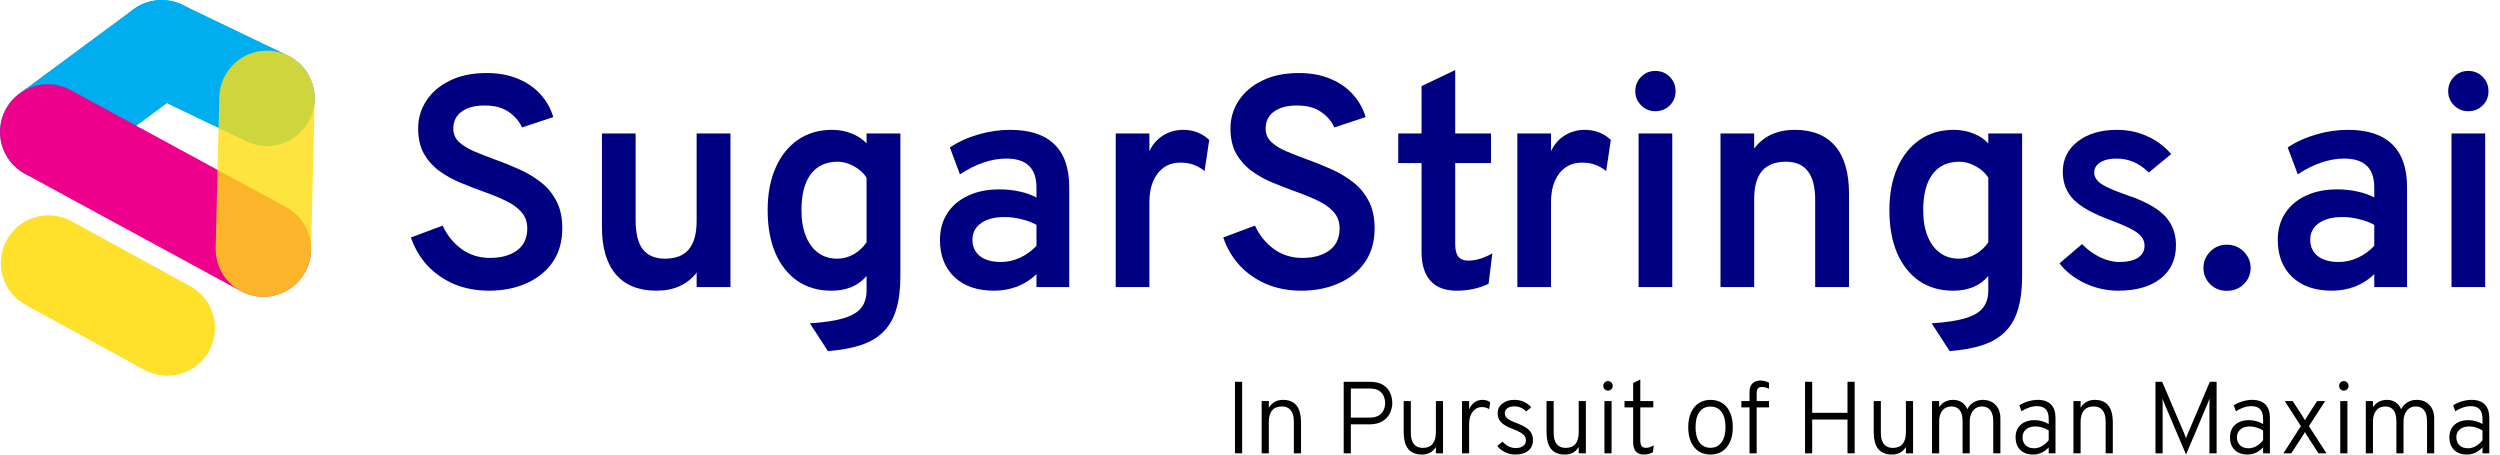 <svg width="220" height="40" viewBox="0 0 220 40" fill="none" xmlns="http://www.w3.org/2000/svg">
<g style="mix-blend-mode:multiply">
<path d="M10.506 2.253C9.429 4.308 10.223 6.845 12.276 7.922L21.545 12.374C23.601 13.451 26.138 12.657 27.215 10.604C28.291 8.549 27.498 6.012 25.445 4.935L16.175 0.483C14.12 -0.594 11.583 0.2 10.506 2.253Z" fill="#00ADEF"/>
</g>
<g style="mix-blend-mode:multiply">
<path d="M0.803 14.075C2.165 15.951 4.792 16.369 6.668 15.004L16.694 7.597C18.57 6.234 18.988 3.607 17.623 1.732C16.26 -0.144 13.633 -0.562 11.758 0.803L1.732 8.21C-0.144 9.573 -0.562 12.2 0.803 14.075Z" fill="#00ADEF"/>
</g>
<g style="mix-blend-mode:multiply">
<path d="M26.864 23.935C27.978 21.901 27.229 19.348 25.195 18.236L6.216 7.927C4.182 6.814 1.629 7.562 0.518 9.597C-0.596 11.631 0.153 14.184 2.187 15.295L21.163 25.602C23.198 26.715 25.75 25.966 26.861 23.932L26.864 23.935Z" fill="#ED008C"/>
</g>
<g style="mix-blend-mode:multiply">
<path d="M0.589 21.131C-0.525 23.165 0.221 25.718 2.256 26.832L12.7 32.548C14.734 33.662 17.287 32.916 18.401 30.882C19.515 28.847 18.768 26.294 16.734 25.181L6.29 19.464C4.256 18.35 1.703 19.096 0.589 21.131Z" fill="#FFDE15" fill-opacity="0.9"/>
</g>
<g style="mix-blend-mode:multiply" opacity="0.9">
<path d="M23.597 4.454C21.279 4.398 19.353 6.232 19.298 8.552L18.978 21.819C18.922 24.136 20.756 26.062 23.073 26.117C25.39 26.173 27.316 24.34 27.372 22.02L27.692 8.753C27.747 6.435 25.914 4.509 23.594 4.454H23.597Z" fill="#FFDE15" fill-opacity="0.9"/>
</g>
<path d="M43.04 25.58C41.911 25.58 40.884 25.386 39.958 24.998C39.041 24.601 38.256 24.055 37.604 23.358C36.96 22.652 36.48 21.832 36.162 20.898L38.953 19.853C39.341 20.699 39.897 21.387 40.62 21.916C41.343 22.436 42.176 22.697 43.12 22.697C44.107 22.697 44.901 22.476 45.501 22.035C46.1 21.594 46.4 20.951 46.4 20.104C46.4 19.522 46.224 19.037 45.871 18.649C45.518 18.252 45.046 17.917 44.456 17.644C43.865 17.362 43.217 17.097 42.511 16.85C41.85 16.612 41.18 16.352 40.501 16.07C39.822 15.788 39.204 15.444 38.649 15.038C38.093 14.624 37.644 14.117 37.3 13.517C36.965 12.909 36.797 12.168 36.797 11.295C36.797 10.413 37.035 9.606 37.511 8.874C37.987 8.133 38.675 7.543 39.575 7.102C40.474 6.652 41.559 6.427 42.829 6.427C43.878 6.427 44.804 6.599 45.606 6.943C46.409 7.278 47.07 7.741 47.59 8.332C48.111 8.914 48.477 9.571 48.688 10.303L45.937 11.215C45.699 10.678 45.311 10.223 44.773 9.853C44.244 9.474 43.534 9.284 42.643 9.284C41.779 9.284 41.105 9.465 40.62 9.827C40.135 10.179 39.892 10.678 39.892 11.321C39.892 11.78 40.055 12.168 40.382 12.485C40.708 12.794 41.144 13.067 41.691 13.305C42.247 13.543 42.855 13.781 43.516 14.02C44.222 14.275 44.923 14.557 45.62 14.866C46.325 15.175 46.969 15.554 47.551 16.004C48.142 16.453 48.609 17.009 48.953 17.67C49.306 18.332 49.482 19.139 49.482 20.091C49.482 21.255 49.2 22.247 48.635 23.067C48.071 23.878 47.299 24.5 46.321 24.932C45.351 25.364 44.257 25.58 43.04 25.58Z" fill="#000083"/>
<path d="M57.773 25.58C56.212 25.58 55.021 25.104 54.201 24.152C53.381 23.199 52.971 21.806 52.971 19.972V11.745H55.934V19.39C55.934 20.536 56.146 21.387 56.569 21.943C57.001 22.489 57.649 22.763 58.513 22.763C59.457 22.763 60.158 22.489 60.617 21.943C61.075 21.387 61.304 20.554 61.304 19.443V11.745H64.281V25.263H61.304V23.993C60.89 24.522 60.387 24.919 59.797 25.183C59.215 25.448 58.54 25.58 57.773 25.58Z" fill="#000083"/>
<path d="M72.858 30.898L71.27 28.451C72.531 28.371 73.523 28.221 74.246 28.001C74.978 27.78 75.494 27.472 75.794 27.075C76.103 26.687 76.257 26.18 76.257 25.554V24.284C75.534 25.148 74.502 25.58 73.162 25.58C72.007 25.58 71.01 25.294 70.172 24.72C69.335 24.138 68.686 23.318 68.228 22.26C67.778 21.202 67.553 19.945 67.553 18.49C67.553 17.062 67.787 15.819 68.254 14.76C68.722 13.702 69.379 12.882 70.225 12.3C71.072 11.718 72.068 11.427 73.215 11.427C73.841 11.427 74.414 11.533 74.934 11.745C75.463 11.947 75.904 12.238 76.257 12.617V11.745H79.233V24.337C79.233 25.448 79.114 26.4 78.876 27.194C78.647 27.996 78.276 28.653 77.765 29.165C77.262 29.685 76.605 30.082 75.794 30.355C74.983 30.628 74.004 30.809 72.858 30.898ZM73.678 22.763C74.18 22.763 74.661 22.635 75.119 22.379C75.578 22.115 75.957 21.762 76.257 21.321V15.633C75.992 15.219 75.622 14.884 75.146 14.628C74.67 14.364 74.194 14.231 73.717 14.231C72.686 14.231 71.896 14.597 71.35 15.329C70.803 16.052 70.529 17.106 70.529 18.49C70.529 19.381 70.657 20.144 70.913 20.779C71.169 21.414 71.53 21.903 71.998 22.247C72.465 22.591 73.025 22.763 73.678 22.763Z" fill="#000083"/>
<path d="M87.479 25.58C85.997 25.58 84.833 25.179 83.987 24.377C83.14 23.574 82.717 22.485 82.717 21.109C82.717 20.21 82.933 19.43 83.365 18.768C83.797 18.098 84.406 17.582 85.19 17.221C85.975 16.85 86.892 16.665 87.942 16.665C88.559 16.665 89.145 16.727 89.701 16.85C90.265 16.965 90.768 17.141 91.209 17.379V16.506C91.209 15.642 90.988 15.003 90.547 14.588C90.107 14.165 89.441 13.953 88.55 13.953C87.898 13.953 87.223 14.072 86.526 14.311C85.83 14.549 85.146 14.893 84.476 15.342L83.59 12.975C84.331 12.481 85.164 12.102 86.09 11.837C87.016 11.564 87.946 11.427 88.881 11.427C90.618 11.427 91.919 11.85 92.783 12.697C93.656 13.535 94.092 14.796 94.092 16.48V25.263H91.209V24.125C90.733 24.593 90.173 24.954 89.529 25.21C88.885 25.457 88.202 25.58 87.479 25.58ZM88.087 23.054C88.66 23.054 89.216 22.93 89.754 22.683C90.301 22.436 90.786 22.084 91.209 21.625V19.787C90.812 19.566 90.362 19.399 89.86 19.284C89.366 19.16 88.881 19.099 88.405 19.099C87.523 19.099 86.831 19.28 86.328 19.641C85.825 19.994 85.574 20.483 85.574 21.109C85.574 21.709 85.794 22.185 86.235 22.538C86.676 22.882 87.294 23.054 88.087 23.054Z" fill="#000083"/>
<path d="M98.184 25.263V11.745H101.147V13.305C101.412 12.723 101.809 12.265 102.338 11.93C102.876 11.595 103.467 11.427 104.11 11.427C105.019 11.427 105.786 11.722 106.412 12.313L106.002 15.051C105.667 14.787 105.332 14.597 104.997 14.482C104.661 14.368 104.291 14.311 103.885 14.311C103.321 14.311 102.836 14.452 102.43 14.734C102.025 15.016 101.707 15.417 101.478 15.938C101.258 16.458 101.147 17.075 101.147 17.789V25.263H98.184Z" fill="#000083"/>
<path d="M114.524 25.58C113.395 25.58 112.368 25.386 111.442 24.998C110.525 24.601 109.74 24.055 109.088 23.358C108.444 22.652 107.963 21.832 107.646 20.898L110.437 19.853C110.825 20.699 111.38 21.387 112.103 21.916C112.827 22.436 113.66 22.697 114.603 22.697C115.591 22.697 116.385 22.476 116.984 22.035C117.584 21.594 117.884 20.951 117.884 20.104C117.884 19.522 117.707 19.037 117.355 18.649C117.002 18.252 116.53 17.917 115.939 17.644C115.349 17.362 114.7 17.097 113.995 16.85C113.334 16.612 112.663 16.352 111.984 16.07C111.305 15.788 110.688 15.444 110.133 15.038C109.577 14.624 109.127 14.117 108.783 13.517C108.448 12.909 108.281 12.168 108.281 11.295C108.281 10.413 108.519 9.606 108.995 8.874C109.471 8.133 110.159 7.543 111.059 7.102C111.958 6.652 113.043 6.427 114.312 6.427C115.362 6.427 116.288 6.599 117.09 6.943C117.893 7.278 118.554 7.741 119.074 8.332C119.595 8.914 119.96 9.571 120.172 10.303L117.421 11.215C117.183 10.678 116.795 10.223 116.257 9.853C115.728 9.474 115.018 9.284 114.127 9.284C113.263 9.284 112.588 9.465 112.103 9.827C111.618 10.179 111.376 10.678 111.376 11.321C111.376 11.78 111.539 12.168 111.865 12.485C112.192 12.794 112.628 13.067 113.175 13.305C113.73 13.543 114.339 13.781 115 14.02C115.706 14.275 116.407 14.557 117.103 14.866C117.809 15.175 118.453 15.554 119.035 16.004C119.625 16.453 120.093 17.009 120.437 17.67C120.789 18.332 120.966 19.139 120.966 20.091C120.966 21.255 120.684 22.247 120.119 23.067C119.555 23.878 118.783 24.5 117.804 24.932C116.834 25.364 115.741 25.58 114.524 25.58Z" fill="#000083"/>
<path d="M128.191 25.58C127.168 25.58 126.397 25.289 125.877 24.707C125.356 24.125 125.096 23.274 125.096 22.154V14.35H123.046V11.745H125.096V7.578L128.059 6.163V11.745H131.207V14.35H128.059V21.506C128.059 21.991 128.152 22.353 128.337 22.591C128.531 22.82 128.826 22.935 129.223 22.935C129.867 22.935 130.568 22.723 131.326 22.3L130.995 24.972C130.581 25.174 130.145 25.324 129.686 25.421C129.227 25.527 128.729 25.58 128.191 25.58Z" fill="#000083"/>
<path d="M133.526 25.263V11.745H136.489V13.305C136.753 12.723 137.15 12.265 137.679 11.93C138.217 11.595 138.808 11.427 139.452 11.427C140.36 11.427 141.127 11.722 141.753 12.313L141.343 15.051C141.008 14.787 140.673 14.597 140.338 14.482C140.003 14.368 139.633 14.311 139.227 14.311C138.663 14.311 138.178 14.452 137.772 14.734C137.366 15.016 137.049 15.417 136.82 15.938C136.599 16.458 136.489 17.075 136.489 17.789V25.263H133.526Z" fill="#000083"/>
<path d="M144.196 25.263V11.745H147.159V25.263H144.196ZM145.664 9.787C145.179 9.787 144.765 9.615 144.421 9.271C144.077 8.927 143.905 8.513 143.905 8.028C143.905 7.534 144.073 7.115 144.408 6.771C144.752 6.418 145.171 6.242 145.664 6.242C146.176 6.242 146.599 6.414 146.934 6.758C147.278 7.102 147.45 7.525 147.45 8.028C147.45 8.521 147.278 8.94 146.934 9.284C146.59 9.619 146.167 9.787 145.664 9.787Z" fill="#000083"/>
<path d="M151.403 25.263V11.745H154.366V13.067C154.79 12.512 155.297 12.102 155.887 11.837C156.487 11.564 157.17 11.427 157.938 11.427C159.498 11.427 160.685 11.903 161.496 12.856C162.307 13.808 162.713 15.206 162.713 17.049V25.263H159.737V17.591C159.737 16.462 159.521 15.62 159.088 15.065C158.665 14.509 158.021 14.231 157.157 14.231C156.223 14.231 155.521 14.505 155.054 15.051C154.596 15.598 154.366 16.427 154.366 17.538V25.263H151.403Z" fill="#000083"/>
<path d="M171.571 30.898L169.984 28.451C171.245 28.371 172.237 28.221 172.96 28.001C173.692 27.78 174.207 27.472 174.507 27.075C174.816 26.687 174.97 26.18 174.97 25.554V24.284C174.247 25.148 173.215 25.58 171.875 25.58C170.72 25.58 169.723 25.294 168.886 24.72C168.048 24.138 167.4 23.318 166.941 22.26C166.492 21.202 166.267 19.945 166.267 18.49C166.267 17.062 166.5 15.819 166.968 14.76C167.435 13.702 168.092 12.882 168.939 12.3C169.785 11.718 170.782 11.427 171.928 11.427C172.554 11.427 173.127 11.533 173.647 11.745C174.177 11.947 174.617 12.238 174.97 12.617V11.745H177.946V24.337C177.946 25.448 177.827 26.4 177.589 27.194C177.36 27.996 176.99 28.653 176.478 29.165C175.975 29.685 175.318 30.082 174.507 30.355C173.696 30.628 172.717 30.809 171.571 30.898ZM172.391 22.763C172.893 22.763 173.374 22.635 173.833 22.379C174.291 22.115 174.67 21.762 174.97 21.321V15.633C174.706 15.219 174.335 14.884 173.859 14.628C173.383 14.364 172.907 14.231 172.431 14.231C171.399 14.231 170.61 14.597 170.063 15.329C169.516 16.052 169.243 17.106 169.243 18.49C169.243 19.381 169.371 20.144 169.626 20.779C169.882 21.414 170.244 21.903 170.711 22.247C171.178 22.591 171.738 22.763 172.391 22.763Z" fill="#000083"/>
<path d="M186.406 25.58C185.391 25.58 184.417 25.364 183.482 24.932C182.548 24.491 181.798 23.905 181.234 23.173L183.218 21.48C183.685 21.965 184.21 22.348 184.792 22.631C185.374 22.913 185.943 23.054 186.498 23.054C187.204 23.054 187.75 22.93 188.138 22.683C188.526 22.428 188.72 22.07 188.72 21.612C188.72 21.33 188.632 21.074 188.456 20.845C188.279 20.607 187.971 20.373 187.53 20.144C187.089 19.915 186.48 19.654 185.704 19.363C184.188 18.808 183.112 18.208 182.477 17.564C181.842 16.912 181.525 16.096 181.525 15.117C181.525 14.015 181.966 13.124 182.847 12.445C183.729 11.767 184.876 11.427 186.286 11.427C187.248 11.427 188.134 11.612 188.945 11.983C189.765 12.344 190.471 12.869 191.062 13.557L189.091 15.184C188.288 14.364 187.336 13.953 186.234 13.953C185.643 13.953 185.171 14.068 184.818 14.297C184.466 14.518 184.289 14.813 184.289 15.184C184.289 15.554 184.492 15.885 184.898 16.176C185.312 16.458 186.07 16.788 187.173 17.168C188.178 17.503 188.998 17.878 189.633 18.292C190.277 18.706 190.744 19.183 191.035 19.721C191.335 20.258 191.485 20.88 191.485 21.585C191.485 22.829 191.031 23.808 190.122 24.522C189.223 25.227 187.984 25.58 186.406 25.58Z" fill="#000083"/>
<path d="M195.965 25.593C195.383 25.593 194.894 25.399 194.497 25.011C194.1 24.615 193.902 24.134 193.902 23.57C193.902 23.023 194.1 22.547 194.497 22.141C194.894 21.735 195.383 21.533 195.965 21.533C196.556 21.533 197.05 21.735 197.447 22.141C197.853 22.547 198.055 23.023 198.055 23.57C198.055 24.134 197.853 24.615 197.447 25.011C197.05 25.399 196.556 25.593 195.965 25.593Z" fill="#000083"/>
<path d="M205.206 25.58C203.725 25.58 202.561 25.179 201.714 24.377C200.868 23.574 200.444 22.485 200.444 21.109C200.444 20.21 200.66 19.43 201.092 18.768C201.525 18.098 202.133 17.582 202.918 17.221C203.703 16.85 204.62 16.665 205.669 16.665C206.286 16.665 206.873 16.727 207.428 16.85C207.993 16.965 208.495 17.141 208.936 17.379V16.506C208.936 15.642 208.716 15.003 208.275 14.588C207.834 14.165 207.168 13.953 206.278 13.953C205.625 13.953 204.95 14.072 204.254 14.311C203.557 14.549 202.874 14.893 202.204 15.342L201.317 12.975C202.058 12.481 202.891 12.102 203.817 11.837C204.743 11.564 205.674 11.427 206.608 11.427C208.345 11.427 209.646 11.85 210.51 12.697C211.383 13.535 211.82 14.796 211.82 16.48V25.263H208.936V24.125C208.46 24.593 207.9 24.954 207.256 25.21C206.613 25.457 205.929 25.58 205.206 25.58ZM205.815 23.054C206.388 23.054 206.943 22.93 207.481 22.683C208.028 22.436 208.513 22.084 208.936 21.625V19.787C208.539 19.566 208.09 19.399 207.587 19.284C207.093 19.16 206.608 19.099 206.132 19.099C205.25 19.099 204.558 19.28 204.055 19.641C203.553 19.994 203.301 20.483 203.301 21.109C203.301 21.709 203.522 22.185 203.963 22.538C204.404 22.882 205.021 23.054 205.815 23.054Z" fill="#000083"/>
<path d="M215.732 25.263V11.745H218.695V25.263H215.732ZM217.2 9.787C216.715 9.787 216.3 9.615 215.957 9.271C215.613 8.927 215.441 8.513 215.441 8.028C215.441 7.534 215.608 7.115 215.943 6.771C216.287 6.418 216.706 6.242 217.2 6.242C217.711 6.242 218.135 6.414 218.47 6.758C218.814 7.102 218.986 7.525 218.986 8.028C218.986 8.521 218.814 8.94 218.47 9.284C218.126 9.619 217.703 9.787 217.2 9.787Z" fill="#000083"/>
<path d="M108.679 39.892V33.596H109.309V39.892H108.679Z" fill="black"/>
<path d="M111.026 39.892V35.296H111.656V35.885C111.785 35.66 111.956 35.488 112.168 35.368C112.384 35.248 112.629 35.188 112.901 35.188C113.438 35.188 113.837 35.354 114.098 35.687C114.359 36.017 114.489 36.519 114.489 37.194V39.892H113.859V37.081C113.859 36.653 113.769 36.327 113.59 36.105C113.41 35.88 113.149 35.768 112.807 35.768C112.429 35.768 112.143 35.883 111.948 36.114C111.753 36.345 111.656 36.685 111.656 37.135V39.892H111.026Z" fill="black"/>
<path d="M118.245 39.892V33.596H120.507C121.013 33.596 121.414 33.687 121.707 33.87C122.001 34.053 122.21 34.288 122.333 34.576C122.458 34.864 122.521 35.162 122.521 35.471C122.521 35.687 122.485 35.904 122.413 36.123C122.342 36.342 122.225 36.544 122.063 36.73C121.904 36.913 121.697 37.062 121.442 37.176C121.187 37.287 120.875 37.342 120.507 37.342H118.874V39.892H118.245ZM118.874 36.748H120.543C120.878 36.748 121.145 36.684 121.343 36.555C121.541 36.423 121.682 36.26 121.766 36.065C121.85 35.867 121.892 35.669 121.892 35.471C121.892 35.279 121.853 35.084 121.775 34.887C121.7 34.689 121.564 34.524 121.366 34.392C121.171 34.257 120.896 34.19 120.543 34.19H118.874V36.748Z" fill="black"/>
<path d="M125.134 40C124.592 40 124.187 39.835 123.92 39.505C123.656 39.175 123.524 38.673 123.524 37.999V35.296H124.154V38.102C124.154 38.534 124.244 38.861 124.424 39.083C124.604 39.304 124.864 39.415 125.206 39.415C125.587 39.415 125.873 39.3 126.065 39.069C126.26 38.835 126.358 38.493 126.358 38.044V35.296H126.987V39.892H126.358V39.339C126.22 39.561 126.049 39.727 125.845 39.838C125.644 39.946 125.407 40 125.134 40Z" fill="black"/>
<path d="M128.655 39.892V35.296H129.285V36.024C129.399 35.755 129.556 35.548 129.757 35.404C129.961 35.26 130.196 35.188 130.463 35.188C130.739 35.188 130.964 35.261 131.137 35.408L131.043 36.006C130.953 35.943 130.854 35.897 130.746 35.867C130.641 35.837 130.527 35.822 130.404 35.822C130.183 35.822 129.988 35.885 129.82 36.011C129.652 36.137 129.52 36.312 129.424 36.537C129.331 36.759 129.285 37.018 129.285 37.315V39.892H128.655Z" fill="black"/>
<path d="M133.35 40C133.044 40 132.75 39.934 132.468 39.802C132.186 39.67 131.95 39.487 131.758 39.253L132.216 38.862C132.381 39.042 132.564 39.181 132.765 39.28C132.966 39.379 133.164 39.429 133.359 39.429C133.653 39.429 133.879 39.369 134.038 39.249C134.2 39.129 134.281 38.961 134.281 38.745C134.281 38.61 134.243 38.487 134.168 38.376C134.096 38.266 133.978 38.162 133.813 38.066C133.648 37.967 133.431 37.867 133.161 37.765C132.675 37.585 132.326 37.389 132.113 37.176C131.9 36.96 131.794 36.693 131.794 36.375C131.794 36.021 131.93 35.735 132.203 35.516C132.479 35.297 132.837 35.188 133.278 35.188C133.569 35.188 133.841 35.245 134.096 35.359C134.351 35.47 134.568 35.63 134.748 35.84L134.308 36.209C134.014 35.909 133.667 35.759 133.269 35.759C133.008 35.759 132.801 35.815 132.648 35.925C132.498 36.033 132.423 36.183 132.423 36.375C132.423 36.552 132.501 36.705 132.657 36.834C132.813 36.96 133.098 37.099 133.512 37.252C133.847 37.378 134.117 37.511 134.321 37.652C134.525 37.79 134.672 37.948 134.762 38.125C134.855 38.301 134.901 38.505 134.901 38.736C134.901 39.129 134.763 39.438 134.487 39.663C134.212 39.888 133.832 40 133.35 40Z" fill="black"/>
<path d="M137.704 40C137.161 40 136.756 39.835 136.489 39.505C136.226 39.175 136.094 38.673 136.094 37.999V35.296H136.723V38.102C136.723 38.534 136.813 38.861 136.993 39.083C137.173 39.304 137.434 39.415 137.776 39.415C138.156 39.415 138.443 39.3 138.635 39.069C138.83 38.835 138.927 38.493 138.927 38.044V35.296H139.557V39.892H138.927V39.339C138.789 39.561 138.618 39.727 138.414 39.838C138.213 39.946 137.977 40 137.704 40Z" fill="black"/>
<path d="M141.19 39.892V35.296H141.819V39.892H141.19ZM141.5 34.374C141.386 34.374 141.289 34.333 141.208 34.252C141.13 34.172 141.091 34.074 141.091 33.96C141.091 33.84 141.13 33.74 141.208 33.659C141.289 33.575 141.386 33.533 141.5 33.533C141.62 33.533 141.719 33.575 141.797 33.659C141.878 33.74 141.918 33.84 141.918 33.96C141.918 34.074 141.878 34.172 141.797 34.252C141.719 34.333 141.62 34.374 141.5 34.374Z" fill="black"/>
<path d="M144.643 40C144.34 40 144.11 39.908 143.951 39.726C143.795 39.54 143.717 39.271 143.717 38.921V35.849H142.957V35.296H143.717V33.704L144.346 33.398V35.296H145.489V35.849H144.346V38.732C144.346 38.972 144.385 39.145 144.463 39.253C144.544 39.358 144.673 39.411 144.85 39.411C145.066 39.411 145.292 39.333 145.529 39.177L145.457 39.798C145.337 39.867 145.208 39.917 145.07 39.95C144.933 39.983 144.79 40 144.643 40Z" fill="black"/>
<path d="M150.526 40C149.921 40 149.442 39.786 149.092 39.357C148.741 38.925 148.565 38.339 148.565 37.598C148.565 37.104 148.645 36.676 148.804 36.317C148.963 35.957 149.189 35.68 149.483 35.485C149.777 35.287 150.124 35.188 150.526 35.188C150.931 35.188 151.28 35.285 151.574 35.48C151.868 35.672 152.093 35.948 152.249 36.308C152.408 36.667 152.487 37.095 152.487 37.589C152.487 38.084 152.408 38.513 152.249 38.876C152.09 39.235 151.863 39.513 151.57 39.708C151.276 39.903 150.928 40 150.526 40ZM150.526 39.406C150.94 39.406 151.262 39.246 151.493 38.925C151.727 38.604 151.844 38.159 151.844 37.589C151.844 37.017 151.727 36.572 151.493 36.254C151.262 35.936 150.94 35.777 150.526 35.777C150.106 35.777 149.781 35.936 149.55 36.254C149.322 36.569 149.208 37.017 149.208 37.598C149.208 38.171 149.324 38.616 149.555 38.934C149.786 39.249 150.109 39.406 150.526 39.406Z" fill="black"/>
<path d="M153.957 39.892V35.849H153.238V35.296H153.957V34.509C153.957 34.179 154.04 33.927 154.205 33.753C154.373 33.576 154.611 33.488 154.92 33.488C155.049 33.488 155.176 33.504 155.302 33.537C155.431 33.57 155.554 33.618 155.671 33.681V34.212C155.548 34.155 155.438 34.114 155.342 34.09C155.247 34.067 155.149 34.055 155.05 34.055C154.885 34.055 154.767 34.098 154.695 34.185C154.623 34.269 154.587 34.411 154.587 34.612V35.296H155.671V35.849H154.587V39.892H153.957Z" fill="black"/>
<path d="M158.843 39.892V33.596H159.472V36.326H162.58V33.596H163.21V39.892H162.58V36.919H159.472V39.892H158.843Z" fill="black"/>
<path d="M166.497 40C165.954 40 165.549 39.835 165.282 39.505C165.019 39.175 164.887 38.673 164.887 37.999V35.296H165.516V38.102C165.516 38.534 165.606 38.861 165.786 39.083C165.966 39.304 166.227 39.415 166.569 39.415C166.949 39.415 167.236 39.3 167.428 39.069C167.623 38.835 167.72 38.493 167.72 38.044V35.296H168.35V39.892H167.72V39.339C167.582 39.561 167.411 39.727 167.207 39.838C167.006 39.946 166.77 40 166.497 40Z" fill="black"/>
<path d="M170.017 39.892V35.296H170.647V35.836C170.779 35.626 170.951 35.465 171.164 35.354C171.377 35.243 171.615 35.188 171.879 35.188C172.17 35.188 172.423 35.26 172.639 35.404C172.858 35.548 173.02 35.75 173.125 36.011C173.254 35.753 173.437 35.552 173.674 35.408C173.914 35.261 174.18 35.188 174.474 35.188C174.951 35.188 175.33 35.336 175.612 35.633C175.894 35.927 176.035 36.326 176.035 36.829V39.892H175.405V37.072C175.405 36.647 175.32 36.323 175.149 36.101C174.978 35.879 174.731 35.768 174.407 35.768C174.194 35.768 174.006 35.824 173.845 35.934C173.686 36.045 173.561 36.201 173.471 36.402C173.381 36.6 173.336 36.829 173.336 37.09V39.892H172.707V37.072C172.707 36.644 172.624 36.32 172.459 36.101C172.295 35.879 172.049 35.768 171.722 35.768C171.389 35.768 171.127 35.886 170.935 36.123C170.743 36.357 170.647 36.678 170.647 37.086V39.892H170.017Z" fill="black"/>
<path d="M178.928 40C178.442 40 178.061 39.865 177.786 39.595C177.51 39.322 177.372 38.948 177.372 38.471C177.372 38.165 177.439 37.9 177.574 37.675C177.712 37.45 177.906 37.278 178.154 37.158C178.406 37.035 178.703 36.973 179.045 36.973C179.27 36.973 179.484 37.002 179.688 37.059C179.895 37.116 180.094 37.201 180.286 37.315V36.874C180.286 36.485 180.201 36.198 180.03 36.015C179.862 35.833 179.599 35.741 179.243 35.741C179.03 35.741 178.803 35.782 178.564 35.862C178.327 35.94 178.102 36.051 177.889 36.195L177.705 35.665C177.947 35.512 178.21 35.395 178.492 35.314C178.773 35.23 179.049 35.188 179.319 35.188C179.835 35.188 180.225 35.323 180.488 35.593C180.752 35.862 180.884 36.26 180.884 36.784V39.892H180.286V39.37C180.103 39.571 179.893 39.727 179.656 39.838C179.423 39.946 179.18 40 178.928 40ZM179.009 39.447C179.24 39.447 179.465 39.387 179.683 39.267C179.902 39.144 180.103 38.969 180.286 38.741V37.882C180.109 37.768 179.917 37.681 179.71 37.621C179.507 37.558 179.309 37.526 179.117 37.526C178.772 37.526 178.496 37.613 178.289 37.787C178.085 37.958 177.983 38.188 177.983 38.475C177.983 38.772 178.075 39.009 178.258 39.186C178.441 39.36 178.691 39.447 179.009 39.447Z" fill="black"/>
<path d="M182.464 39.892V35.296H183.094V35.885C183.222 35.66 183.393 35.488 183.606 35.368C183.822 35.248 184.066 35.188 184.339 35.188C184.876 35.188 185.275 35.354 185.536 35.687C185.796 36.017 185.927 36.519 185.927 37.194V39.892H185.297V37.081C185.297 36.653 185.207 36.327 185.027 36.105C184.847 35.88 184.587 35.768 184.245 35.768C183.867 35.768 183.581 35.883 183.386 36.114C183.191 36.345 183.094 36.685 183.094 37.135V39.892H182.464Z" fill="black"/>
<path d="M192.372 40L190.528 35.66C190.489 35.567 190.448 35.468 190.406 35.363C190.364 35.258 190.327 35.161 190.294 35.071C190.3 35.146 190.304 35.239 190.307 35.35C190.31 35.461 190.312 35.564 190.312 35.66V39.892H189.682V33.596H190.271L192.201 38.125C192.231 38.194 192.259 38.266 192.286 38.34C192.316 38.412 192.345 38.484 192.372 38.556C192.399 38.484 192.426 38.412 192.453 38.34C192.483 38.269 192.513 38.197 192.543 38.125L194.467 33.596H195.061V39.892H194.431V35.66C194.431 35.564 194.433 35.461 194.436 35.35C194.439 35.236 194.442 35.141 194.445 35.066C194.412 35.153 194.373 35.252 194.328 35.363C194.283 35.474 194.241 35.576 194.202 35.669L192.372 40Z" fill="black"/>
<path d="M197.795 40C197.31 40 196.929 39.865 196.653 39.595C196.377 39.322 196.239 38.948 196.239 38.471C196.239 38.165 196.307 37.9 196.442 37.675C196.58 37.45 196.773 37.278 197.022 37.158C197.274 37.035 197.57 36.973 197.912 36.973C198.137 36.973 198.351 37.002 198.555 37.059C198.762 37.116 198.962 37.201 199.153 37.315V36.874C199.153 36.485 199.068 36.198 198.897 36.015C198.729 35.833 198.467 35.741 198.11 35.741C197.897 35.741 197.671 35.782 197.431 35.862C197.194 35.94 196.969 36.051 196.756 36.195L196.572 35.665C196.815 35.512 197.077 35.395 197.359 35.314C197.641 35.23 197.917 35.188 198.187 35.188C198.702 35.188 199.092 35.323 199.356 35.593C199.62 35.862 199.752 36.26 199.752 36.784V39.892H199.153V39.37C198.971 39.571 198.761 39.727 198.524 39.838C198.29 39.946 198.047 40 197.795 40ZM197.876 39.447C198.107 39.447 198.332 39.387 198.551 39.267C198.77 39.144 198.971 38.969 199.153 38.741V37.882C198.977 37.768 198.785 37.681 198.578 37.621C198.374 37.558 198.176 37.526 197.984 37.526C197.639 37.526 197.364 37.613 197.157 37.787C196.953 37.958 196.851 38.188 196.851 38.475C196.851 38.772 196.942 39.009 197.125 39.186C197.308 39.36 197.558 39.447 197.876 39.447Z" fill="black"/>
<path d="M200.939 39.892L202.477 37.499L201.061 35.296H201.758L202.599 36.587C202.641 36.653 202.681 36.718 202.72 36.784C202.759 36.85 202.797 36.915 202.833 36.978C202.872 36.912 202.911 36.847 202.95 36.784C202.989 36.718 203.029 36.653 203.071 36.587L203.903 35.296H204.609L203.184 37.499L204.731 39.892H204.025L203.067 38.412C203.025 38.343 202.984 38.278 202.945 38.215C202.909 38.149 202.872 38.083 202.833 38.017C202.797 38.083 202.759 38.149 202.72 38.215C202.681 38.278 202.639 38.343 202.594 38.412L201.636 39.892H200.939Z" fill="black"/>
<path d="M205.943 39.892V35.296H206.573V39.892H205.943ZM206.253 34.374C206.14 34.374 206.042 34.333 205.961 34.252C205.883 34.172 205.844 34.074 205.844 33.96C205.844 33.84 205.883 33.74 205.961 33.659C206.042 33.575 206.14 33.533 206.253 33.533C206.373 33.533 206.472 33.575 206.55 33.659C206.631 33.74 206.672 33.84 206.672 33.96C206.672 34.074 206.631 34.172 206.55 34.252C206.472 34.333 206.373 34.374 206.253 34.374Z" fill="black"/>
<path d="M208.191 39.892V35.296H208.821V35.836C208.953 35.626 209.125 35.465 209.338 35.354C209.551 35.243 209.789 35.188 210.053 35.188C210.344 35.188 210.597 35.26 210.813 35.404C211.032 35.548 211.194 35.75 211.299 36.011C211.428 35.753 211.611 35.552 211.848 35.408C212.087 35.261 212.354 35.188 212.648 35.188C213.125 35.188 213.504 35.336 213.786 35.633C214.068 35.927 214.209 36.326 214.209 36.829V39.892H213.579V37.072C213.579 36.647 213.494 36.323 213.323 36.101C213.152 35.879 212.904 35.768 212.581 35.768C212.368 35.768 212.18 35.824 212.019 35.934C211.86 36.045 211.735 36.201 211.645 36.402C211.555 36.6 211.51 36.829 211.51 37.09V39.892H210.881V37.072C210.881 36.644 210.798 36.32 210.633 36.101C210.468 35.879 210.223 35.768 209.896 35.768C209.563 35.768 209.301 35.886 209.109 36.123C208.917 36.357 208.821 36.678 208.821 37.086V39.892H208.191Z" fill="black"/>
<path d="M217.102 40C216.616 40 216.235 39.865 215.96 39.595C215.684 39.322 215.546 38.948 215.546 38.471C215.546 38.165 215.613 37.9 215.748 37.675C215.886 37.45 216.079 37.278 216.328 37.158C216.58 37.035 216.877 36.973 217.219 36.973C217.444 36.973 217.658 37.002 217.862 37.059C218.069 37.116 218.268 37.201 218.46 37.315V36.874C218.46 36.485 218.375 36.198 218.204 36.015C218.036 35.833 217.773 35.741 217.417 35.741C217.204 35.741 216.977 35.782 216.738 35.862C216.501 35.94 216.276 36.051 216.063 36.195L215.879 35.665C216.121 35.512 216.384 35.395 216.666 35.314C216.947 35.23 217.223 35.188 217.493 35.188C218.009 35.188 218.399 35.323 218.662 35.593C218.926 35.862 219.058 36.26 219.058 36.784V39.892H218.46V39.37C218.277 39.571 218.067 39.727 217.83 39.838C217.597 39.946 217.354 40 217.102 40ZM217.183 39.447C217.414 39.447 217.639 39.387 217.857 39.267C218.076 39.144 218.277 38.969 218.46 38.741V37.882C218.283 37.768 218.091 37.681 217.884 37.621C217.68 37.558 217.483 37.526 217.291 37.526C216.946 37.526 216.67 37.613 216.463 37.787C216.259 37.958 216.157 38.188 216.157 38.475C216.157 38.772 216.249 39.009 216.432 39.186C216.615 39.36 216.865 39.447 217.183 39.447Z" fill="black"/>
</svg>
